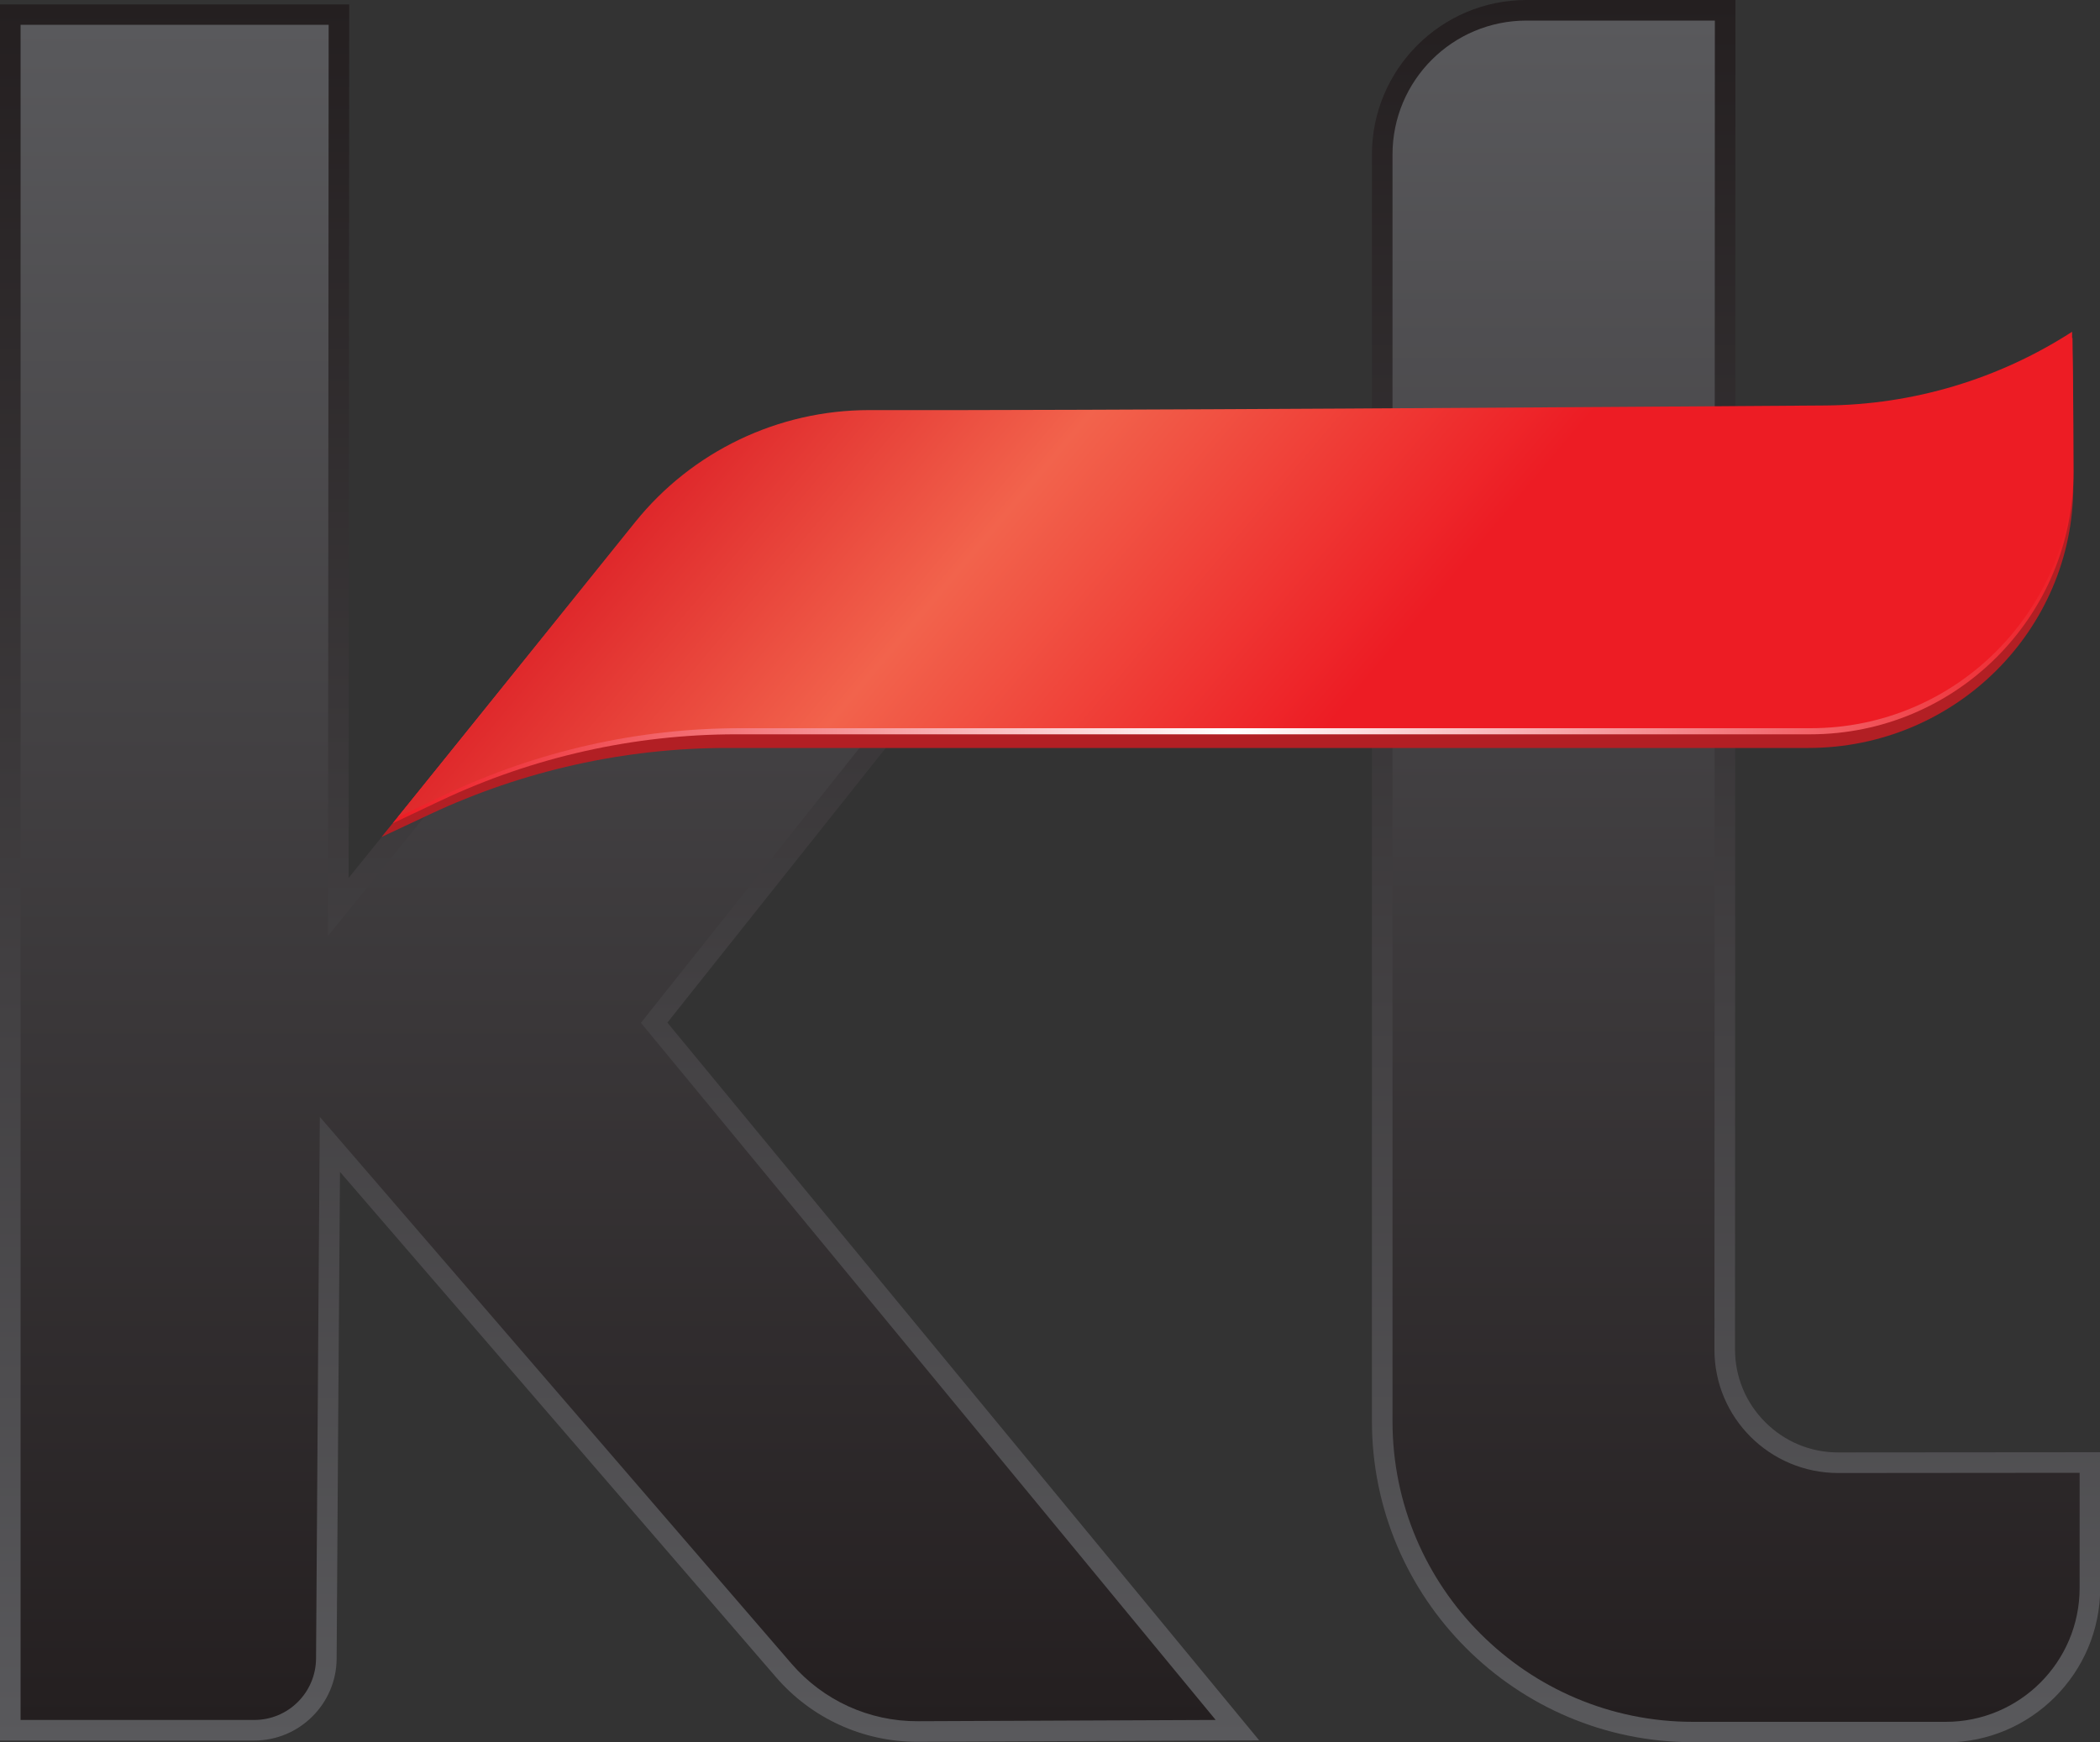 <?xml version="1.0" encoding="utf-8"?>
<!DOCTYPE svg PUBLIC "-//W3C//DTD SVG 1.1//EN" "http://www.w3.org/Graphics/SVG/1.1/DTD/svg11.dtd">
<svg x="0px" y="0px" width="100%" height="100%" viewBox="0, 0, 1000, 829.7" preserveAspectRatio="xMidYMid" font-size="0" id="Layer_1" xml:space="preserve" enable-background="new 0 0 1000 829.7" xmlns="http://www.w3.org/2000/svg" xmlns:xlink="http://www.w3.org/1999/xlink" xmlns:xml="http://www.w3.org/XML/1998/namespace" version="1.1">
  <rect x="0" y="0" width="1000" height="829.7" fill="#333333" stroke="none"/>
  <style xml:space="preserve" type="text/css">
	.st0{fill-rule:evenodd;clip-rule:evenodd;fill:url(#SVGID_1_);}
	.st1{fill-rule:evenodd;clip-rule:evenodd;fill:url(#SVGID_2_);}
	.st2{fill-rule:evenodd;clip-rule:evenodd;fill:url(#SVGID_3_);}
	.st3{fill-rule:evenodd;clip-rule:evenodd;fill:url(#SVGID_4_);}
	.st4{fill-rule:evenodd;clip-rule:evenodd;fill:#B21F24;}
	.st5{fill-rule:evenodd;clip-rule:evenodd;fill:url(#SVGID_5_);}
	.st6{fill-rule:evenodd;clip-rule:evenodd;fill:url(#SVGID_6_);}
</style>
  <g xml:space="preserve">
    <linearGradient x1="826.65" y1="829.734" x2="826.65" y2="-9.094947E-13" gradientUnits="userSpaceOnUse" id="SVGID_1_" xml:space="preserve">
      <stop offset="0%" stop-color="#59595C" stop-opacity="1" xml:space="preserve" />
      <stop offset="100%" stop-color="#241F20" stop-opacity="1" xml:space="preserve" />
    </linearGradient>
    <path d="M806.2 829.7 C721.9 829.7 653.3 761.1 653.3 676.8 L653.3 73.6 C653.3 33 686.3 0 726.9 0 L826.4 0 L826.2 642.6 C826.2 655.7 831.3 668 840.6 677.3 C849.9 686.6 862.2 691.7 875.3 691.7 L1000.1 691.6 L1000.1 756.2 C1000.1 796.8 967.1 829.8 926.5 829.8 L806.2 829.7 z" clip-rule="evenOdd" fill-rule="evenOdd" xml:space="preserve" class="st0" style="fill:url(#SVGID_1_);" />
    <linearGradient x1="826.649" y1="819.925" x2="826.649" y2="9.809" gradientUnits="userSpaceOnUse" id="SVGID_2_" xml:space="preserve">
      <stop offset="0%" stop-color="#241F20" stop-opacity="1" xml:space="preserve" />
      <stop offset="100%" stop-color="#59595C" stop-opacity="1" xml:space="preserve" />
    </linearGradient>
    <path d="M816.4 642.6 L816.6 9.8 L726.9 9.8 C691.7 9.8 663.1 38.3 663.1 73.6 L663.1 676.9 C663.1 755.9 727.2 820 806.2 820 L926.5 820 C961.7 820 990.3 791.5 990.3 756.2 L990.3 701.4 L875.4 701.5 C842.7 701.5 816.3 675.1 816.4 642.6 z" clip-rule="evenOdd" fill-rule="evenOdd" xml:space="preserve" class="st1" style="fill:url(#SVGID_2_);" />
    <linearGradient x1="299.808" y1="829.471" x2="299.808" y2="2.101" gradientUnits="userSpaceOnUse" id="SVGID_3_" xml:space="preserve">
      <stop offset="0%" stop-color="#59595C" stop-opacity="1" xml:space="preserve" />
      <stop offset="100%" stop-color="#241F20" stop-opacity="1" xml:space="preserve" />
    </linearGradient>
    <path d="M436.7 829.5 C410.9 829.5 386.4 818.3 369.5 798.7 L161.9 558.1 C161.5 612.2 160.6 736.1 160.3 789.9 C160.2 811.4 142.6 828.9 121.1 828.9 L0 828.9 L0 2.1 L166.3 2.1 L166 418.1 L233.4 334.8 L440.4 332.8 L317.8 487 L599.6 828.8 L436.7 829.5 z" clip-rule="evenOdd" fill-rule="evenOdd" xml:space="preserve" class="st2" style="fill:url(#SVGID_3_);" />
    <linearGradient x1="294.345" y1="819.662" x2="294.345" y2="11.91" gradientUnits="userSpaceOnUse" id="SVGID_4_" xml:space="preserve">
      <stop offset="0%" stop-color="#241F20" stop-opacity="1" xml:space="preserve" />
      <stop offset="100%" stop-color="#59595C" stop-opacity="1" xml:space="preserve" />
    </linearGradient>
    <path d="M9.8 11.9 L9.8 819.1 L121.1 819.1 C137.3 819.1 150.4 806 150.5 789.8 C150.9 719.5 152.3 531.9 152.3 531.9 L376.9 792.3 C392 809.8 413.9 819.8 437 819.7 L578.9 819.1 L305.2 487.1 L420 342.7 L238.2 344.4 L156.2 445.7 L156.5 11.8 L9.8 11.8 z" clip-rule="evenOdd" fill-rule="evenOdd" xml:space="preserve" class="st3" style="fill:url(#SVGID_4_);" />
    <path d="M295.9 258.1 L181.7 398.6 L204.9 387.7 C249.1 367 297.5 356.2 346.4 356.2 L861.1 356.2 C930.8 356.2 987.4 300.2 987.3 231.1 C987.3 202.5 986.8 167.4 986.8 167.4 L986.8 167.4 C951.4 190 910.3 202.2 868.2 202.5 C754.3 203.3 519 204.9 408.4 204.7 C364.7 204.7 323.3 224.3 295.9 258.1 z" clip-rule="evenOdd" fill-rule="evenOdd" xml:space="preserve" class="st4" style="fill:#B21F24;" />
    <linearGradient x1="186.982" y1="276.551" x2="987.334" y2="276.551" gradientUnits="userSpaceOnUse" id="SVGID_5_" xml:space="preserve">
      <stop offset="0.196%" stop-color="#ED1C24" stop-opacity="1" xml:space="preserve" />
      <stop offset="50%" stop-color="#FFFFFF" stop-opacity="1" xml:space="preserve" />
      <stop offset="100%" stop-color="#ED1C24" stop-opacity="1" xml:space="preserve" />
    </linearGradient>
    <path d="M300.4 251.6 L187 392.1 L210 381.2 C253.9 360.5 302 349.7 350.6 349.7 L862 349.7 C931.3 349.7 987.4 293.7 987.4 224.6 C987.4 196 986.9 160.9 986.9 160.9 L986.9 160.9 C951.7 183.5 910.9 195.7 869 196 C755.8 196.8 522.1 198.4 412.2 198.2 C368.8 198.2 327.7 217.8 300.4 251.6 z" clip-rule="evenOdd" fill-rule="evenOdd" xml:space="preserve" class="st5" style="fill:url(#SVGID_5_);" />
    <linearGradient x1="339.869" y1="64.407" x2="680.42" y2="351.461" gradientUnits="userSpaceOnUse" id="SVGID_6_" xml:space="preserve">
      <stop offset="15.92%" stop-color="#DC1F26" stop-opacity="1" xml:space="preserve" />
      <stop offset="49.96%" stop-color="#F2634C" stop-opacity="1" xml:space="preserve" />
      <stop offset="90.96%" stop-color="#ED1C24" stop-opacity="1" xml:space="preserve" />
    </linearGradient>
    <path d="M302.5 248.6 L189.4 389.2 L212.3 378.3 C256.1 357.6 304 346.8 352.4 346.8 L862.2 346.8 C931.3 346.8 987.2 290.8 987.2 221.7 C987.2 193.1 986.7 158 986.7 158 L986.7 158 C951.7 180.6 910.9 192.8 869.2 193.1 C756.4 193.9 523.4 195.5 413.9 195.3 C370.6 195.3 329.6 214.9 302.5 248.6 z" clip-rule="evenOdd" fill-rule="evenOdd" xml:space="preserve" class="st6" style="fill:url(#SVGID_6_);" />
  </g>
</svg>